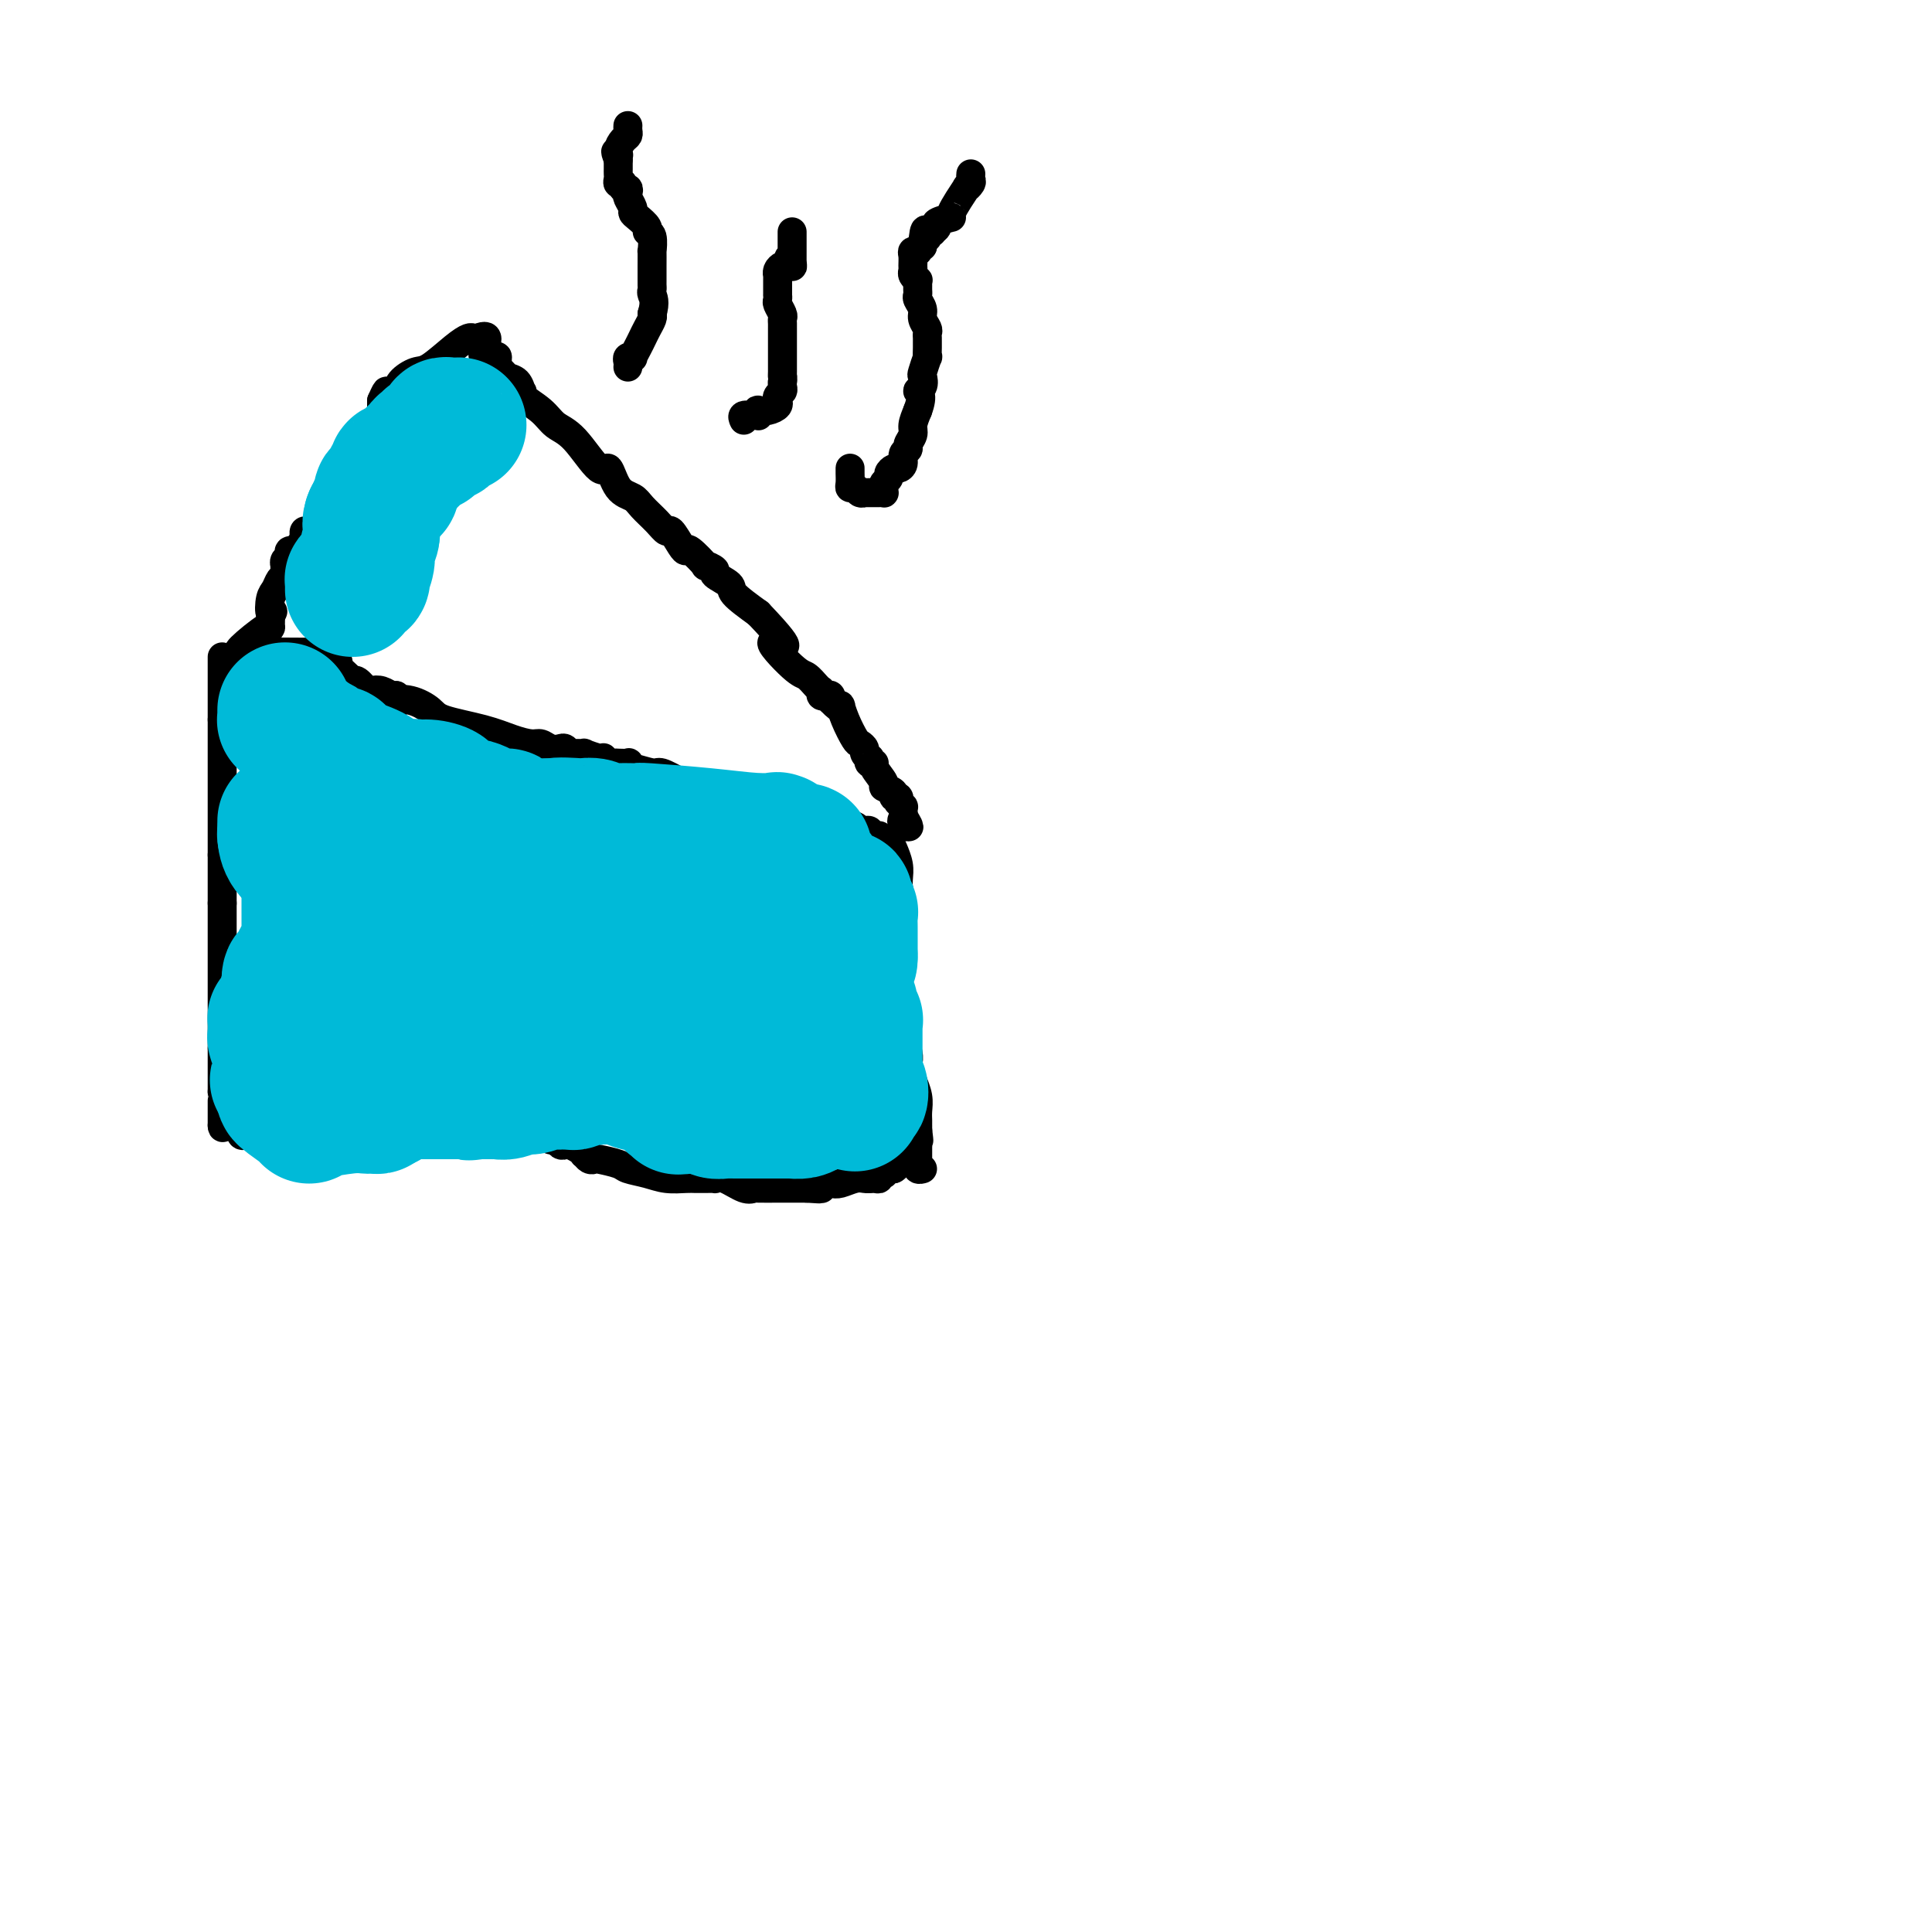 <svg viewBox='0 0 400 400' version='1.1' xmlns='http://www.w3.org/2000/svg' xmlns:xlink='http://www.w3.org/1999/xlink'><g fill='none' stroke='#000000' stroke-width='6' stroke-linecap='round' stroke-linejoin='round'><path d='M51,135c0.008,-0.000 0.015,-0.001 1,0c0.985,0.001 2.946,0.003 4,0c1.054,-0.003 1.201,-0.012 3,0c1.799,0.012 5.251,0.044 7,0c1.749,-0.044 1.796,-0.163 2,0c0.204,0.163 0.566,0.608 1,1c0.434,0.392 0.941,0.730 1,1c0.059,0.270 -0.331,0.472 0,1c0.331,0.528 1.383,1.381 2,2c0.617,0.619 0.798,1.002 1,1c0.202,-0.002 0.425,-0.389 1,0c0.575,0.389 1.502,1.555 2,2c0.498,0.445 0.566,0.171 1,0c0.434,-0.171 1.232,-0.238 2,0c0.768,0.238 1.505,0.782 2,1c0.495,0.218 0.747,0.109 1,0'/><path d='M82,144c2.353,1.644 0.235,1.255 0,1c-0.235,-0.255 1.413,-0.377 3,0c1.587,0.377 3.115,1.254 4,2c0.885,0.746 1.129,1.362 3,2c1.871,0.638 5.369,1.299 8,2c2.631,0.701 4.397,1.442 6,2c1.603,0.558 3.045,0.933 4,1c0.955,0.067 1.422,-0.174 2,0c0.578,0.174 1.267,0.765 2,1c0.733,0.235 1.511,0.116 2,0c0.489,-0.116 0.689,-0.228 1,0c0.311,0.228 0.735,0.797 1,1c0.265,0.203 0.373,0.041 1,0c0.627,-0.041 1.775,0.041 2,0c0.225,-0.041 -0.473,-0.203 0,0c0.473,0.203 2.115,0.772 3,1c0.885,0.228 1.012,0.114 1,0c-0.012,-0.114 -0.163,-0.227 0,0c0.163,0.227 0.640,0.793 1,1c0.360,0.207 0.604,0.054 1,0c0.396,-0.054 0.943,-0.010 1,0c0.057,0.010 -0.377,-0.012 0,0c0.377,0.012 1.565,0.060 2,0c0.435,-0.060 0.117,-0.228 0,0c-0.117,0.228 -0.034,0.851 0,1c0.034,0.149 0.019,-0.177 1,0c0.981,0.177 2.956,0.855 4,1c1.044,0.145 1.155,-0.244 2,0c0.845,0.244 2.422,1.122 4,2'/><path d='M141,162c10.381,3.028 6.832,1.599 7,1c0.168,-0.599 4.052,-0.367 6,0c1.948,0.367 1.961,0.869 3,1c1.039,0.131 3.104,-0.108 4,0c0.896,0.108 0.622,0.565 1,1c0.378,0.435 1.407,0.849 2,1c0.593,0.151 0.750,0.041 1,0c0.250,-0.041 0.592,-0.011 1,0c0.408,0.011 0.883,0.003 1,0c0.117,-0.003 -0.122,-0.001 0,0c0.122,0.001 0.606,0.000 1,0c0.394,-0.000 0.697,-0.000 1,0'/><path d='M169,166c4.345,0.968 1.207,1.387 1,2c-0.207,0.613 2.518,1.418 4,2c1.482,0.582 1.722,0.940 2,1c0.278,0.060 0.595,-0.180 1,0c0.405,0.180 0.897,0.779 1,1c0.103,0.221 -0.183,0.063 0,0c0.183,-0.063 0.837,-0.031 1,0c0.163,0.031 -0.163,0.061 0,0c0.163,-0.061 0.814,-0.212 1,0c0.186,0.212 -0.095,0.789 0,1c0.095,0.211 0.564,0.057 1,0c0.436,-0.057 0.839,-0.016 1,0c0.161,0.016 0.081,0.008 0,0'/><path d='M50,135c-0.536,0.035 -1.072,0.070 0,-1c1.072,-1.070 3.751,-3.246 5,-4c1.249,-0.754 1.067,-0.088 1,0c-0.067,0.088 -0.019,-0.404 0,-1c0.019,-0.596 0.010,-1.298 0,-2'/><path d='M56,127c0.941,-1.080 0.294,0.219 0,0c-0.294,-0.219 -0.237,-1.956 0,-3c0.237,-1.044 0.652,-1.394 1,-2c0.348,-0.606 0.630,-1.468 1,-2c0.370,-0.532 0.830,-0.734 1,-1c0.170,-0.266 0.050,-0.596 0,-1c-0.050,-0.404 -0.030,-0.883 0,-1c0.030,-0.117 0.068,0.127 0,0c-0.068,-0.127 -0.244,-0.626 0,-1c0.244,-0.374 0.906,-0.625 1,-1c0.094,-0.375 -0.381,-0.875 0,-1c0.381,-0.125 1.619,0.125 2,0c0.381,-0.125 -0.095,-0.626 0,-1c0.095,-0.374 0.760,-0.622 1,-1c0.240,-0.378 0.054,-0.886 0,-1c-0.054,-0.114 0.023,0.165 0,0c-0.023,-0.165 -0.146,-0.776 0,-1c0.146,-0.224 0.560,-0.063 1,0c0.440,0.063 0.905,0.028 1,0c0.095,-0.028 -0.181,-0.050 0,0c0.181,0.050 0.819,0.172 1,0c0.181,-0.172 -0.096,-0.637 0,-1c0.096,-0.363 0.565,-0.623 1,-1c0.435,-0.377 0.838,-0.872 1,-1c0.162,-0.128 0.085,0.110 0,0c-0.085,-0.110 -0.177,-0.568 0,-1c0.177,-0.432 0.622,-0.838 1,-1c0.378,-0.162 0.689,-0.081 1,0'/><path d='M70,105c1.708,-1.429 0.978,-0.502 1,-1c0.022,-0.498 0.794,-2.419 1,-3c0.206,-0.581 -0.155,0.180 0,0c0.155,-0.180 0.826,-1.301 1,-2c0.174,-0.699 -0.150,-0.974 0,-1c0.150,-0.026 0.775,0.199 1,0c0.225,-0.199 0.050,-0.823 0,-1c-0.050,-0.177 0.025,0.092 0,0c-0.025,-0.092 -0.151,-0.546 0,-1c0.151,-0.454 0.580,-0.909 1,-1c0.420,-0.091 0.830,0.182 1,0c0.170,-0.182 0.098,-0.818 0,-1c-0.098,-0.182 -0.224,0.092 0,0c0.224,-0.092 0.796,-0.549 1,-1c0.204,-0.451 0.040,-0.894 0,-1c-0.040,-0.106 0.046,0.126 0,0c-0.046,-0.126 -0.222,-0.608 0,-1c0.222,-0.392 0.844,-0.693 1,-1c0.156,-0.307 -0.154,-0.621 0,-1c0.154,-0.379 0.773,-0.823 1,-1c0.227,-0.177 0.061,-0.089 0,0c-0.061,0.089 -0.016,0.177 0,0c0.016,-0.177 0.004,-0.621 0,-1c-0.004,-0.379 -0.001,-0.694 0,-1c0.001,-0.306 0.000,-0.604 0,-1c-0.000,-0.396 -0.000,-0.890 0,-1c0.000,-0.110 0.000,0.163 0,0c-0.000,-0.163 -0.000,-0.761 0,-1c0.000,-0.239 0.000,-0.120 0,0'/><path d='M79,83c1.559,-3.569 0.957,-1.491 1,-1c0.043,0.491 0.731,-0.606 1,-1c0.269,-0.394 0.120,-0.085 0,0c-0.120,0.085 -0.211,-0.054 0,0c0.211,0.054 0.724,0.303 1,0c0.276,-0.303 0.315,-1.157 1,-2c0.685,-0.843 2.015,-1.676 3,-2c0.985,-0.324 1.626,-0.139 3,-1c1.374,-0.861 3.482,-2.767 5,-4c1.518,-1.233 2.447,-1.794 3,-2c0.553,-0.206 0.729,-0.059 1,0c0.271,0.059 0.635,0.029 1,0'/><path d='M99,70c3.216,-1.400 1.257,1.600 1,3c-0.257,1.400 1.187,1.202 2,1c0.813,-0.202 0.995,-0.406 1,0c0.005,0.406 -0.167,1.423 0,2c0.167,0.577 0.673,0.715 1,1c0.327,0.285 0.477,0.719 1,1c0.523,0.281 1.421,0.410 2,1c0.579,0.590 0.839,1.643 1,2c0.161,0.357 0.222,0.020 0,0c-0.222,-0.020 -0.725,0.277 0,1c0.725,0.723 2.680,1.871 4,3c1.320,1.129 2.005,2.239 3,3c0.995,0.761 2.301,1.173 4,3c1.699,1.827 3.791,5.069 5,6c1.209,0.931 1.535,-0.449 2,0c0.465,0.449 1.070,2.727 2,4c0.930,1.273 2.185,1.540 3,2c0.815,0.460 1.192,1.114 2,2c0.808,0.886 2.048,2.004 3,3c0.952,0.996 1.615,1.872 2,2c0.385,0.128 0.493,-0.490 1,0c0.507,0.490 1.412,2.088 2,3c0.588,0.912 0.860,1.137 1,1c0.140,-0.137 0.150,-0.637 1,0c0.850,0.637 2.540,2.412 3,3c0.460,0.588 -0.311,-0.010 0,0c0.311,0.010 1.705,0.627 2,1c0.295,0.373 -0.509,0.502 0,1c0.509,0.498 2.329,1.365 3,2c0.671,0.635 0.192,1.039 1,2c0.808,0.961 2.904,2.481 5,4'/><path d='M157,127c9.451,9.898 4.077,6.144 3,6c-1.077,-0.144 2.142,3.321 4,5c1.858,1.679 2.354,1.573 3,2c0.646,0.427 1.440,1.386 2,2c0.560,0.614 0.885,0.883 1,1c0.115,0.117 0.021,0.083 0,0c-0.021,-0.083 0.033,-0.215 0,0c-0.033,0.215 -0.152,0.776 0,1c0.152,0.224 0.577,0.112 1,0c0.423,-0.112 0.845,-0.222 1,0c0.155,0.222 0.044,0.778 0,1c-0.044,0.222 -0.022,0.111 0,0'/><path d='M172,145c2.742,2.891 2.098,1.117 2,1c-0.098,-0.117 0.351,1.421 1,3c0.649,1.579 1.498,3.198 2,4c0.502,0.802 0.657,0.788 1,1c0.343,0.212 0.875,0.649 1,1c0.125,0.351 -0.158,0.616 0,1c0.158,0.384 0.758,0.889 1,1c0.242,0.111 0.125,-0.170 0,0c-0.125,0.170 -0.260,0.791 0,1c0.260,0.209 0.915,0.006 1,0c0.085,-0.006 -0.399,0.184 0,1c0.399,0.816 1.680,2.256 2,3c0.320,0.744 -0.320,0.792 0,1c0.320,0.208 1.601,0.577 2,1c0.399,0.423 -0.086,0.902 0,1c0.086,0.098 0.741,-0.185 1,0c0.259,0.185 0.122,0.837 0,1c-0.122,0.163 -0.229,-0.164 0,0c0.229,0.164 0.793,0.817 1,1c0.207,0.183 0.056,-0.105 0,0c-0.056,0.105 -0.016,0.601 0,1c0.016,0.399 0.008,0.699 0,1'/><path d='M187,169c2.321,3.881 0.625,1.583 0,1c-0.625,-0.583 -0.179,0.548 0,1c0.179,0.452 0.089,0.226 0,0'/><path d='M46,136c0.000,0.366 0.000,0.731 0,1c0.000,0.269 0.000,0.441 0,1c0.000,0.559 0.000,1.505 0,2c0.000,0.495 0.000,0.539 0,1c0.000,0.461 0.000,1.340 0,2c0.000,0.660 -0.000,1.101 0,2c0.000,0.899 0.000,2.257 0,3c0.000,0.743 0.000,0.872 0,1'/><path d='M46,149c0.000,2.417 0.000,1.961 0,2c0.000,0.039 0.000,0.573 0,1c0.000,0.427 0.000,0.746 0,1c0.000,0.254 0.000,0.442 0,1c0.000,0.558 -0.000,1.487 0,2c0.000,0.513 0.000,0.609 0,2c0.000,1.391 0.000,4.075 0,5c0.000,0.925 0.000,0.089 0,0c0.000,-0.089 0.000,0.569 0,1c0.000,0.431 0.000,0.637 0,1c0.000,0.363 0.000,0.884 0,1c0.000,0.116 0.000,-0.173 0,0c0.000,0.173 -0.000,0.806 0,1c0.000,0.194 0.000,-0.052 0,0c0.000,0.052 -0.000,0.402 0,1c0.000,0.598 0.000,1.445 0,2c0.000,0.555 -0.000,0.819 0,2c0.000,1.181 0.000,3.280 0,4c0.000,0.720 -0.000,0.063 0,0c0.000,-0.063 0.000,0.469 0,1'/><path d='M46,177c0.000,4.430 0.000,1.505 0,1c0.000,-0.505 0.000,1.410 0,2c0.000,0.590 0.000,-0.145 0,0c0.000,0.145 0.000,1.169 0,2c0.000,0.831 -0.000,1.470 0,2c0.000,0.530 0.000,0.950 0,1c0.000,0.050 0.000,-0.272 0,0c0.000,0.272 0.000,1.136 0,2'/><path d='M46,187c0.000,1.894 0.000,1.629 0,2c0.000,0.371 0.000,1.379 0,2c0.000,0.621 0.000,0.854 0,2c0.000,1.146 0.000,3.204 0,4c0.000,0.796 -0.000,0.329 0,1c0.000,0.671 0.000,2.479 0,4c0.000,1.521 0.000,2.755 0,3c0.000,0.245 0.000,-0.498 0,0c0.000,0.498 0.000,2.238 0,3c0.000,0.762 0.000,0.547 0,1c0.000,0.453 0.000,1.573 0,2c0.000,0.427 0.000,0.161 0,0c0.000,-0.161 -0.000,-0.216 0,0c0.000,0.216 0.000,0.702 0,1c0.000,0.298 -0.000,0.409 0,1c0.000,0.591 0.000,1.664 0,2c0.000,0.336 -0.000,-0.063 0,0c0.000,0.063 0.000,0.590 0,1c0.000,0.410 0.000,0.705 0,1'/><path d='M46,217c0.000,4.879 0.000,2.077 0,1c0.000,-1.077 0.000,-0.428 0,0c0.000,0.428 0.000,0.636 0,1c0.000,0.364 0.000,0.884 0,1c0.000,0.116 -0.000,-0.172 0,0c0.000,0.172 0.000,0.803 0,1c0.000,0.197 0.000,-0.039 0,0c0.000,0.039 0.000,0.353 0,1c0.000,0.647 0.000,1.626 0,2c0.000,0.374 0.000,0.141 0,0c0.000,-0.141 0.000,-0.192 0,0c0.000,0.192 0.000,0.626 0,1c0.000,0.374 0.000,0.687 0,1'/><path d='M46,226c0.000,1.858 0.000,2.005 0,2c0.000,-0.005 0.000,-0.160 0,0c0.000,0.160 0.000,0.635 0,1c0.000,0.365 0.000,0.619 0,1c0.000,0.381 -0.000,0.889 0,1c0.000,0.111 0.000,-0.177 0,0c0.000,0.177 0.000,0.817 0,1c0.000,0.183 0.000,-0.091 0,0c0.000,0.091 0.000,0.545 0,1'/><path d='M46,233c0.045,1.018 0.159,0.062 1,0c0.841,-0.062 2.410,0.768 3,1c0.590,0.232 0.199,-0.135 0,0c-0.199,0.135 -0.208,0.772 0,1c0.208,0.228 0.633,0.046 1,0c0.367,-0.046 0.677,0.044 1,0c0.323,-0.044 0.660,-0.222 1,0c0.340,0.222 0.682,0.844 1,1c0.318,0.156 0.610,-0.154 1,0c0.390,0.154 0.878,0.773 1,1c0.122,0.227 -0.122,0.061 0,0c0.122,-0.061 0.609,-0.016 1,0c0.391,0.016 0.686,0.004 1,0c0.314,-0.004 0.648,-0.001 1,0c0.352,0.001 0.723,0.000 1,0c0.277,-0.000 0.459,-0.000 1,0c0.541,0.000 1.440,0.000 2,0c0.560,-0.000 0.780,-0.000 1,0'/><path d='M64,237c2.978,0.619 1.422,0.166 1,0c-0.422,-0.166 0.291,-0.044 1,0c0.709,0.044 1.416,0.012 2,0c0.584,-0.012 1.045,-0.003 1,0c-0.045,0.003 -0.595,0.002 0,0c0.595,-0.002 2.337,-0.003 3,0c0.663,0.003 0.247,0.011 1,0c0.753,-0.011 2.674,-0.041 4,0c1.326,0.041 2.057,0.155 4,0c1.943,-0.155 5.099,-0.577 8,-1c2.901,-0.423 5.547,-0.845 9,-1c3.453,-0.155 7.713,-0.043 10,0c2.287,0.043 2.602,0.015 3,0c0.398,-0.015 0.880,-0.019 1,0c0.120,0.019 -0.123,0.061 0,0c0.123,-0.061 0.610,-0.226 1,0c0.390,0.226 0.681,0.845 1,1c0.319,0.155 0.666,-0.152 1,0c0.334,0.152 0.657,0.762 1,1c0.343,0.238 0.708,0.102 1,0c0.292,-0.102 0.512,-0.172 1,0c0.488,0.172 1.244,0.586 2,1'/><path d='M120,238c1.631,0.707 1.208,0.973 1,1c-0.208,0.027 -0.199,-0.186 0,0c0.199,0.186 0.590,0.771 1,1c0.410,0.229 0.840,0.103 1,0c0.160,-0.103 0.051,-0.181 1,0c0.949,0.181 2.958,0.623 4,1c1.042,0.377 1.119,0.689 2,1c0.881,0.311 2.567,0.619 4,1c1.433,0.381 2.612,0.834 4,1c1.388,0.166 2.984,0.045 4,0c1.016,-0.045 1.453,-0.014 2,0c0.547,0.014 1.203,0.011 2,0c0.797,-0.011 1.734,-0.031 2,0c0.266,0.031 -0.139,0.113 0,0c0.139,-0.113 0.822,-0.423 2,0c1.178,0.423 2.850,1.577 4,2c1.150,0.423 1.779,0.113 2,0c0.221,-0.113 0.034,-0.030 1,0c0.966,0.030 3.086,0.008 4,0c0.914,-0.008 0.622,-0.002 1,0c0.378,0.002 1.424,0.001 2,0c0.576,-0.001 0.680,-0.000 1,0c0.320,0.000 0.855,0.000 1,0c0.145,-0.000 -0.102,-0.000 0,0c0.102,0.000 0.551,0.000 1,0'/><path d='M167,246c4.668,0.308 1.838,0.079 1,0c-0.838,-0.079 0.318,-0.007 1,0c0.682,0.007 0.892,-0.050 1,0c0.108,0.050 0.115,0.206 0,0c-0.115,-0.206 -0.354,-0.773 0,-1c0.354,-0.227 1.299,-0.113 2,0c0.701,0.113 1.157,0.226 2,0c0.843,-0.226 2.073,-0.792 3,-1c0.927,-0.208 1.551,-0.060 2,0c0.449,0.060 0.725,0.030 1,0'/><path d='M180,244c1.968,-0.305 0.388,-0.068 0,0c-0.388,0.068 0.417,-0.033 1,0c0.583,0.033 0.944,0.201 1,0c0.056,-0.201 -0.192,-0.772 0,-1c0.192,-0.228 0.825,-0.113 1,0c0.175,0.113 -0.107,0.223 0,0c0.107,-0.223 0.602,-0.778 1,-1c0.398,-0.222 0.699,-0.111 1,0'/><path d='M185,242c0.774,-0.357 0.208,-0.250 0,-1c-0.208,-0.750 -0.060,-2.357 0,-3c0.060,-0.643 0.030,-0.321 0,0'/><path d='M185,176c-0.113,-0.266 -0.226,-0.531 0,0c0.226,0.531 0.793,1.859 1,3c0.207,1.141 0.056,2.094 0,3c-0.056,0.906 -0.015,1.764 0,3c0.015,1.236 0.004,2.850 0,4c-0.004,1.150 -0.001,1.834 0,3c0.001,1.166 0.000,2.813 0,4c-0.000,1.187 0.000,1.915 0,3c-0.000,1.085 -0.001,2.528 0,3c0.001,0.472 0.004,-0.025 0,0c-0.004,0.025 -0.015,0.574 0,1c0.015,0.426 0.057,0.730 0,1c-0.057,0.270 -0.211,0.505 0,1c0.211,0.495 0.788,1.249 1,2c0.212,0.751 0.061,1.500 0,2c-0.061,0.500 -0.030,0.750 0,1'/><path d='M187,210c0.326,5.360 0.140,1.761 0,1c-0.140,-0.761 -0.234,1.317 0,3c0.234,1.683 0.795,2.972 1,4c0.205,1.028 0.054,1.794 0,2c-0.054,0.206 -0.011,-0.148 0,0c0.011,0.148 -0.011,0.797 0,1c0.011,0.203 0.054,-0.039 0,0c-0.054,0.039 -0.207,0.359 0,1c0.207,0.641 0.773,1.603 1,2c0.227,0.397 0.113,0.228 0,0c-0.113,-0.228 -0.227,-0.516 0,0c0.227,0.516 0.793,1.836 1,3c0.207,1.164 0.056,2.172 0,3c-0.056,0.828 -0.015,1.476 0,2c0.015,0.524 0.004,0.924 0,1c-0.004,0.076 -0.001,-0.172 0,0c0.001,0.172 0.000,0.763 0,1c-0.000,0.237 -0.000,0.118 0,0'/><path d='M190,234c0.464,3.817 0.124,1.360 0,1c-0.124,-0.360 -0.033,1.377 0,2c0.033,0.623 0.008,0.132 0,0c-0.008,-0.132 0.002,0.094 0,1c-0.002,0.906 -0.014,2.491 0,3c0.014,0.509 0.055,-0.060 0,0c-0.055,0.060 -0.207,0.747 0,1c0.207,0.253 0.773,0.072 1,0c0.227,-0.072 0.113,-0.036 0,0'/><path d='M130,76c0.032,-0.313 0.064,-0.626 0,-1c-0.064,-0.374 -0.224,-0.810 0,-1c0.224,-0.190 0.833,-0.134 1,0c0.167,0.134 -0.109,0.344 0,0c0.109,-0.344 0.604,-1.244 1,-2c0.396,-0.756 0.694,-1.368 1,-2c0.306,-0.632 0.621,-1.286 1,-2c0.379,-0.714 0.823,-1.490 1,-2c0.177,-0.510 0.089,-0.755 0,-1'/><path d='M135,65c0.774,-2.560 0.207,-3.461 0,-4c-0.207,-0.539 -0.056,-0.718 0,-1c0.056,-0.282 0.015,-0.668 0,-1c-0.015,-0.332 -0.004,-0.609 0,-1c0.004,-0.391 0.001,-0.897 0,-1c-0.001,-0.103 0.001,0.197 0,0c-0.001,-0.197 -0.004,-0.889 0,-2c0.004,-1.111 0.017,-2.639 0,-3c-0.017,-0.361 -0.064,0.447 0,0c0.064,-0.447 0.237,-2.147 0,-3c-0.237,-0.853 -0.886,-0.857 -1,-1c-0.114,-0.143 0.305,-0.423 0,-1c-0.305,-0.577 -1.336,-1.450 -2,-2c-0.664,-0.550 -0.961,-0.778 -1,-1c-0.039,-0.222 0.182,-0.437 0,-1c-0.182,-0.563 -0.766,-1.475 -1,-2c-0.234,-0.525 -0.119,-0.662 0,-1c0.119,-0.338 0.242,-0.878 0,-1c-0.242,-0.122 -0.849,0.175 -1,0c-0.151,-0.175 0.156,-0.821 0,-1c-0.156,-0.179 -0.774,0.109 -1,0c-0.226,-0.109 -0.061,-0.616 0,-1c0.061,-0.384 0.016,-0.644 0,-1c-0.016,-0.356 -0.004,-0.807 0,-1c0.004,-0.193 0.001,-0.129 0,0c-0.001,0.129 -0.000,0.323 0,0c0.000,-0.323 0.000,-1.161 0,-2'/><path d='M128,33c-1.071,-2.670 -0.248,-1.345 0,-1c0.248,0.345 -0.077,-0.289 0,-1c0.077,-0.711 0.557,-1.497 1,-2c0.443,-0.503 0.851,-0.722 1,-1c0.149,-0.278 0.040,-0.613 0,-1c-0.040,-0.387 -0.011,-0.825 0,-1c0.011,-0.175 0.006,-0.088 0,0'/><path d='M154,87c-0.196,-0.425 -0.392,-0.850 0,-1c0.392,-0.150 1.371,-0.026 2,0c0.629,0.026 0.906,-0.045 1,0c0.094,0.045 0.005,0.205 0,0c-0.005,-0.205 0.076,-0.777 0,-1c-0.076,-0.223 -0.308,-0.099 0,0c0.308,0.099 1.154,0.171 2,0c0.846,-0.171 1.690,-0.585 2,-1c0.310,-0.415 0.087,-0.832 0,-1c-0.087,-0.168 -0.037,-0.086 0,0c0.037,0.086 0.062,0.178 0,0c-0.062,-0.178 -0.213,-0.625 0,-1c0.213,-0.375 0.788,-0.678 1,-1c0.212,-0.322 0.061,-0.663 0,-1c-0.061,-0.337 -0.030,-0.668 0,-1'/><path d='M162,79c0.155,-0.964 0.041,-0.874 0,-1c-0.041,-0.126 -0.011,-0.467 0,-1c0.011,-0.533 0.003,-1.256 0,-2c-0.003,-0.744 -0.001,-1.508 0,-2c0.001,-0.492 0.000,-0.710 0,-1c-0.000,-0.290 -0.000,-0.651 0,-1c0.000,-0.349 0.000,-0.685 0,-1c-0.000,-0.315 -0.000,-0.610 0,-1c0.000,-0.390 0.001,-0.877 0,-1c-0.001,-0.123 -0.004,0.118 0,0c0.004,-0.118 0.015,-0.595 0,-1c-0.015,-0.405 -0.057,-0.740 0,-1c0.057,-0.260 0.211,-0.446 0,-1c-0.211,-0.554 -0.789,-1.476 -1,-2c-0.211,-0.524 -0.057,-0.651 0,-1c0.057,-0.349 0.015,-0.921 0,-1c-0.015,-0.079 -0.004,0.333 0,0c0.004,-0.333 0.000,-1.413 0,-2c-0.000,-0.587 0.003,-0.683 0,-1c-0.003,-0.317 -0.012,-0.856 0,-1c0.012,-0.144 0.044,0.106 0,0c-0.044,-0.106 -0.166,-0.567 0,-1c0.166,-0.433 0.619,-0.838 1,-1c0.381,-0.162 0.691,-0.081 1,0'/><path d='M163,55c0.381,-3.644 0.834,-0.755 1,0c0.166,0.755 0.044,-0.624 0,-1c-0.044,-0.376 -0.012,0.250 0,0c0.012,-0.250 0.003,-1.377 0,-2c-0.003,-0.623 -0.001,-0.741 0,-1c0.001,-0.259 0.000,-0.657 0,-1c-0.000,-0.343 -0.000,-0.631 0,-1c0.000,-0.369 0.000,-0.820 0,-1c-0.000,-0.180 -0.000,-0.090 0,0'/><path d='M176,97c0.002,-0.061 0.004,-0.123 0,0c-0.004,0.123 -0.012,0.429 0,1c0.012,0.571 0.046,1.407 0,2c-0.046,0.593 -0.171,0.944 0,1c0.171,0.056 0.637,-0.181 1,0c0.363,0.181 0.622,0.781 1,1c0.378,0.219 0.875,0.059 1,0c0.125,-0.059 -0.120,-0.016 0,0c0.120,0.016 0.607,0.005 1,0c0.393,-0.005 0.694,-0.004 1,0c0.306,0.004 0.617,0.012 1,0c0.383,-0.012 0.839,-0.045 1,0c0.161,0.045 0.028,0.167 0,0c-0.028,-0.167 0.048,-0.623 0,-1c-0.048,-0.377 -0.220,-0.675 0,-1c0.220,-0.325 0.834,-0.678 1,-1c0.166,-0.322 -0.114,-0.615 0,-1c0.114,-0.385 0.623,-0.863 1,-1c0.377,-0.137 0.622,0.066 1,0c0.378,-0.066 0.890,-0.402 1,-1c0.110,-0.598 -0.181,-1.458 0,-2c0.181,-0.542 0.836,-0.767 1,-1c0.164,-0.233 -0.162,-0.475 0,-1c0.162,-0.525 0.813,-1.334 1,-2c0.187,-0.666 -0.089,-1.190 0,-2c0.089,-0.810 0.545,-1.905 1,-3'/><path d='M190,85c1.333,-3.507 0.165,-3.775 0,-4c-0.165,-0.225 0.674,-0.409 1,-1c0.326,-0.591 0.140,-1.591 0,-2c-0.140,-0.409 -0.234,-0.228 0,-1c0.234,-0.772 0.795,-2.497 1,-3c0.205,-0.503 0.055,0.216 0,0c-0.055,-0.216 -0.014,-1.366 0,-2c0.014,-0.634 -0.000,-0.750 0,-1c0.000,-0.250 0.015,-0.633 0,-1c-0.015,-0.367 -0.060,-0.718 0,-1c0.060,-0.282 0.226,-0.495 0,-1c-0.226,-0.505 -0.845,-1.301 -1,-2c-0.155,-0.699 0.155,-1.300 0,-2c-0.155,-0.700 -0.774,-1.498 -1,-2c-0.226,-0.502 -0.060,-0.708 0,-1c0.060,-0.292 0.012,-0.670 0,-1c-0.012,-0.330 0.011,-0.614 0,-1c-0.011,-0.386 -0.056,-0.876 0,-1c0.056,-0.124 0.211,0.118 0,0c-0.211,-0.118 -0.790,-0.596 -1,-1c-0.210,-0.404 -0.052,-0.735 0,-1c0.052,-0.265 -0.001,-0.462 0,-1c0.001,-0.538 0.055,-1.415 0,-2c-0.055,-0.585 -0.221,-0.879 0,-1c0.221,-0.121 0.829,-0.071 1,0c0.171,0.071 -0.094,0.163 0,0c0.094,-0.163 0.547,-0.582 1,-1'/><path d='M191,51c0.399,-5.653 0.896,-2.786 1,-2c0.104,0.786 -0.186,-0.510 0,-1c0.186,-0.490 0.847,-0.174 1,0c0.153,0.174 -0.200,0.206 0,0c0.200,-0.206 0.955,-0.649 1,-1c0.045,-0.351 -0.620,-0.611 0,-1c0.620,-0.389 2.524,-0.906 3,-1c0.476,-0.094 -0.475,0.235 0,-1c0.475,-1.235 2.376,-4.033 3,-5c0.624,-0.967 -0.029,-0.102 0,0c0.029,0.102 0.740,-0.560 1,-1c0.260,-0.440 0.070,-0.657 0,-1c-0.070,-0.343 -0.020,-0.812 0,-1c0.020,-0.188 0.010,-0.094 0,0'/></g>
<g fill='none' stroke='#007C9C' stroke-width='28' stroke-linecap='round' stroke-linejoin='round'><path d='M63,153c0.000,0.000 0.100,0.100 0.1,0.1'/></g>
<g fill='none' stroke='#00BAD8' stroke-width='28' stroke-linecap='round' stroke-linejoin='round'><path d='M59,147c-0.000,0.310 -0.001,0.619 0,1c0.001,0.381 0.003,0.832 0,1c-0.003,0.168 -0.012,0.051 0,0c0.012,-0.051 0.044,-0.038 0,0c-0.044,0.038 -0.166,0.100 0,0c0.166,-0.100 0.619,-0.363 1,0c0.381,0.363 0.691,1.351 1,2c0.309,0.649 0.618,0.958 1,1c0.382,0.042 0.837,-0.182 1,0c0.163,0.182 0.033,0.770 0,1c-0.033,0.230 0.029,0.100 0,0c-0.029,-0.100 -0.151,-0.172 0,0c0.151,0.172 0.576,0.586 1,1'/><path d='M64,154c1.117,0.961 1.408,-0.136 2,0c0.592,0.136 1.483,1.504 2,2c0.517,0.496 0.660,0.121 1,0c0.340,-0.121 0.878,0.012 1,0c0.122,-0.012 -0.173,-0.168 0,0c0.173,0.168 0.815,0.662 1,1c0.185,0.338 -0.086,0.521 1,1c1.086,0.479 3.530,1.253 5,2c1.470,0.747 1.967,1.468 2,2c0.033,0.532 -0.398,0.875 0,1c0.398,0.125 1.626,0.034 2,0c0.374,-0.034 -0.107,-0.009 0,0c0.107,0.009 0.802,0.002 1,0c0.198,-0.002 -0.102,-0.001 0,0c0.102,0.001 0.604,0.000 1,0c0.396,-0.000 0.684,-0.000 1,0c0.316,0.000 0.658,0.000 1,0'/><path d='M85,163c3.510,1.389 1.786,0.361 1,0c-0.786,-0.361 -0.634,-0.056 0,0c0.634,0.056 1.751,-0.138 3,0c1.249,0.138 2.629,0.609 3,1c0.371,0.391 -0.268,0.701 0,1c0.268,0.299 1.444,0.588 2,1c0.556,0.412 0.492,0.948 1,1c0.508,0.052 1.589,-0.379 3,0c1.411,0.379 3.150,1.568 4,2c0.850,0.432 0.809,0.105 1,0c0.191,-0.105 0.614,0.010 1,0c0.386,-0.010 0.733,-0.146 1,0c0.267,0.146 0.452,0.575 1,1c0.548,0.425 1.457,0.846 2,1c0.543,0.154 0.718,0.041 1,0c0.282,-0.041 0.669,-0.011 1,0c0.331,0.011 0.604,0.003 1,0c0.396,-0.003 0.914,-0.001 1,0c0.086,0.001 -0.261,0.000 0,0c0.261,-0.000 1.131,-0.000 2,0'/><path d='M114,171c4.419,1.239 0.965,0.336 1,0c0.035,-0.336 3.557,-0.104 5,0c1.443,0.104 0.805,0.081 1,0c0.195,-0.081 1.223,-0.219 2,0c0.777,0.219 1.302,0.793 2,1c0.698,0.207 1.567,0.045 3,0c1.433,-0.045 3.428,0.026 4,0c0.572,-0.026 -0.281,-0.150 2,0c2.281,0.150 7.696,0.575 12,1c4.304,0.425 7.496,0.852 10,1c2.504,0.148 4.321,0.019 5,0c0.679,-0.019 0.221,0.072 0,0c-0.221,-0.072 -0.206,-0.306 0,0c0.206,0.306 0.603,1.153 1,2'/><path d='M162,176c7.894,0.650 3.628,-0.227 2,0c-1.628,0.227 -0.619,1.556 0,2c0.619,0.444 0.849,0.003 1,0c0.151,-0.003 0.225,0.433 1,1c0.775,0.567 2.253,1.266 3,2c0.747,0.734 0.764,1.503 1,2c0.236,0.497 0.690,0.721 1,1c0.310,0.279 0.475,0.614 1,1c0.525,0.386 1.409,0.824 2,1c0.591,0.176 0.889,0.089 1,0c0.111,-0.089 0.033,-0.181 0,0c-0.033,0.181 -0.023,0.634 0,1c0.023,0.366 0.059,0.645 0,1c-0.059,0.355 -0.212,0.787 0,1c0.212,0.213 0.789,0.207 1,0c0.211,-0.207 0.057,-0.617 0,0c-0.057,0.617 -0.015,2.259 0,3c0.015,0.741 0.004,0.580 0,1c-0.004,0.420 -0.001,1.422 0,2c0.001,0.578 0.000,0.733 0,1c-0.000,0.267 -0.000,0.648 0,1c0.000,0.352 0.000,0.676 0,1'/><path d='M176,198c0.083,1.979 -0.710,0.925 -1,1c-0.290,0.075 -0.078,1.277 0,2c0.078,0.723 0.021,0.967 0,1c-0.021,0.033 -0.006,-0.146 0,0c0.006,0.146 0.001,0.618 0,1c-0.001,0.382 -0.000,0.676 0,1c0.000,0.324 -0.001,0.679 0,1c0.001,0.321 0.004,0.607 0,1c-0.004,0.393 -0.016,0.892 0,1c0.016,0.108 0.061,-0.174 0,0c-0.061,0.174 -0.226,0.803 0,1c0.226,0.197 0.845,-0.039 1,0c0.155,0.039 -0.155,0.353 0,1c0.155,0.647 0.774,1.628 1,2c0.226,0.372 0.061,0.134 0,0c-0.061,-0.134 -0.016,-0.164 0,0c0.016,0.164 0.004,0.521 0,1c-0.004,0.479 -0.001,1.079 0,2c0.001,0.921 0.000,2.162 0,3c-0.000,0.838 -0.000,1.272 0,2c0.000,0.728 0.000,1.750 0,2c-0.000,0.250 -0.000,-0.274 0,0c0.000,0.274 0.000,1.344 0,2c-0.000,0.656 -0.000,0.897 0,1c0.000,0.103 0.000,0.069 0,0c-0.000,-0.069 -0.000,-0.172 0,0c0.000,0.172 0.000,0.621 0,1c-0.000,0.379 -0.000,0.690 0,1'/><path d='M177,226c0.099,4.526 -0.155,1.840 0,1c0.155,-0.840 0.718,0.166 1,0c0.282,-0.166 0.282,-1.505 0,-2c-0.282,-0.495 -0.846,-0.148 -1,0c-0.154,0.148 0.101,0.096 0,0c-0.101,-0.096 -0.557,-0.237 -1,0c-0.443,0.237 -0.874,0.852 -1,1c-0.126,0.148 0.054,-0.171 0,0c-0.054,0.171 -0.340,0.830 -1,1c-0.660,0.170 -1.692,-0.150 -2,0c-0.308,0.150 0.109,0.771 0,1c-0.109,0.229 -0.746,0.065 -1,0c-0.254,-0.065 -0.127,-0.033 0,0'/><path d='M171,228c-1.181,0.321 -1.133,0.125 -1,0c0.133,-0.125 0.352,-0.177 0,0c-0.352,0.177 -1.273,0.583 -2,1c-0.727,0.417 -1.259,0.844 -2,1c-0.741,0.156 -1.690,0.042 -2,0c-0.310,-0.042 0.019,-0.011 0,0c-0.019,0.011 -0.386,0.003 -1,0c-0.614,-0.003 -1.475,-0.001 -2,0c-0.525,0.001 -0.713,0.000 -1,0c-0.287,-0.000 -0.672,-0.000 -1,0c-0.328,0.000 -0.599,0.000 -1,0c-0.401,-0.000 -0.934,0.000 -1,0c-0.066,-0.000 0.333,-0.000 0,0c-0.333,0.000 -1.399,0.000 -2,0c-0.601,-0.000 -0.737,-0.000 -1,0c-0.263,0.000 -0.651,0.001 -1,0c-0.349,-0.001 -0.657,-0.004 -1,0c-0.343,0.004 -0.721,0.015 -1,0c-0.279,-0.015 -0.461,-0.057 -1,0c-0.539,0.057 -1.436,0.211 -2,0c-0.564,-0.211 -0.796,-0.789 -1,-1c-0.204,-0.211 -0.381,-0.057 -1,0c-0.619,0.057 -1.681,0.015 -2,0c-0.319,-0.015 0.107,-0.004 0,0c-0.107,0.004 -0.745,0.001 -1,0c-0.255,-0.001 -0.128,-0.001 0,0'/><path d='M143,229c-4.575,0.215 -2.013,0.254 -1,0c1.013,-0.254 0.478,-0.799 0,-1c-0.478,-0.201 -0.897,-0.057 -1,0c-0.103,0.057 0.110,0.027 0,0c-0.110,-0.027 -0.545,-0.049 -1,0c-0.455,0.049 -0.932,0.171 -1,0c-0.068,-0.171 0.273,-0.633 0,-1c-0.273,-0.367 -1.160,-0.637 -2,-1c-0.840,-0.363 -1.632,-0.818 -2,-1c-0.368,-0.182 -0.312,-0.091 0,0c0.312,0.091 0.880,0.182 0,0c-0.880,-0.182 -3.206,-0.637 -4,-1c-0.794,-0.363 -0.054,-0.633 0,-1c0.054,-0.367 -0.577,-0.830 -1,-1c-0.423,-0.170 -0.639,-0.045 -1,0c-0.361,0.045 -0.866,0.012 -1,0c-0.134,-0.012 0.104,-0.003 0,0c-0.104,0.003 -0.549,0.000 -1,0c-0.451,-0.000 -0.908,0.003 -1,0c-0.092,-0.003 0.182,-0.011 0,0c-0.182,0.011 -0.818,0.041 -1,0c-0.182,-0.041 0.091,-0.155 0,0c-0.091,0.155 -0.545,0.577 -1,1'/><path d='M124,223c-3.074,-0.912 -1.258,-0.192 -1,0c0.258,0.192 -1.040,-0.145 -2,0c-0.960,0.145 -1.581,0.771 -2,1c-0.419,0.229 -0.637,0.062 -1,0c-0.363,-0.062 -0.873,-0.018 -1,0c-0.127,0.018 0.128,0.009 0,0c-0.128,-0.009 -0.638,-0.017 -1,0c-0.362,0.017 -0.576,0.061 -1,0c-0.424,-0.061 -1.059,-0.227 -2,0c-0.941,0.227 -2.190,0.845 -3,1c-0.810,0.155 -1.183,-0.155 -2,0c-0.817,0.155 -2.078,0.774 -3,1c-0.922,0.226 -1.504,0.061 -2,0c-0.496,-0.061 -0.906,-0.016 -1,0c-0.094,0.016 0.130,0.004 0,0c-0.130,-0.004 -0.612,-0.001 -1,0c-0.388,0.001 -0.682,0.000 -1,0c-0.318,-0.000 -0.659,-0.000 -1,0'/><path d='M99,226c-3.800,0.464 -0.799,0.124 0,0c0.799,-0.124 -0.605,-0.033 -1,0c-0.395,0.033 0.217,0.009 -1,0c-1.217,-0.009 -4.264,-0.002 -6,0c-1.736,0.002 -2.163,-0.001 -3,0c-0.837,0.001 -2.085,0.004 -3,0c-0.915,-0.004 -1.498,-0.016 -2,0c-0.502,0.016 -0.922,0.061 -1,0c-0.078,-0.061 0.186,-0.226 0,0c-0.186,0.226 -0.823,0.844 -1,1c-0.177,0.156 0.106,-0.150 0,0c-0.106,0.150 -0.602,0.757 -1,1c-0.398,0.243 -0.699,0.121 -1,0'/><path d='M79,228c-3.267,0.537 -1.433,0.880 -1,1c0.433,0.120 -0.535,0.017 -1,0c-0.465,-0.017 -0.426,0.052 -1,0c-0.574,-0.052 -1.761,-0.225 -4,0c-2.239,0.225 -5.529,0.848 -7,1c-1.471,0.152 -1.121,-0.168 -1,0c0.121,0.168 0.015,0.822 0,1c-0.015,0.178 0.062,-0.121 -1,-1c-1.062,-0.879 -3.264,-2.339 -4,-3c-0.736,-0.661 -0.006,-0.524 0,-1c0.006,-0.476 -0.713,-1.565 -1,-2c-0.287,-0.435 -0.144,-0.218 0,0'/><path d='M58,224c-1.083,-0.879 -0.290,-0.077 0,0c0.290,0.077 0.078,-0.572 0,-1c-0.078,-0.428 -0.021,-0.635 0,-1c0.021,-0.365 0.005,-0.890 0,-1c-0.005,-0.110 -0.000,0.193 0,0c0.000,-0.193 -0.004,-0.882 0,-1c0.004,-0.118 0.015,0.336 0,0c-0.015,-0.336 -0.057,-1.461 0,-2c0.057,-0.539 0.211,-0.491 0,-1c-0.211,-0.509 -0.789,-1.575 -1,-2c-0.211,-0.425 -0.056,-0.209 0,0c0.056,0.209 0.014,0.410 0,0c-0.014,-0.410 -0.001,-1.429 0,-2c0.001,-0.571 -0.010,-0.692 0,-1c0.010,-0.308 0.041,-0.803 0,-1c-0.041,-0.197 -0.155,-0.095 0,0c0.155,0.095 0.578,0.184 1,0c0.422,-0.184 0.844,-0.641 1,-1c0.156,-0.359 0.045,-0.621 0,-1c-0.045,-0.379 -0.026,-0.875 0,-1c0.026,-0.125 0.059,0.121 0,0c-0.059,-0.121 -0.208,-0.610 0,-1c0.208,-0.390 0.774,-0.683 1,-1c0.226,-0.317 0.113,-0.659 0,-1'/><path d='M60,205c0.327,-3.045 0.144,-1.158 0,-1c-0.144,0.158 -0.250,-1.414 0,-2c0.250,-0.586 0.855,-0.185 1,0c0.145,0.185 -0.172,0.155 0,0c0.172,-0.155 0.831,-0.433 1,-1c0.169,-0.567 -0.152,-1.422 0,-2c0.152,-0.578 0.777,-0.880 1,-1c0.223,-0.120 0.046,-0.059 0,0c-0.046,0.059 0.040,0.115 0,0c-0.040,-0.115 -0.207,-0.402 0,-1c0.207,-0.598 0.788,-1.509 1,-2c0.212,-0.491 0.057,-0.563 0,-1c-0.057,-0.437 -0.015,-1.241 0,-2c0.015,-0.759 0.004,-1.474 0,-2c-0.004,-0.526 -0.001,-0.862 0,-1c0.001,-0.138 0.000,-0.078 0,0c-0.000,0.078 -0.000,0.175 0,0c0.000,-0.175 0.000,-0.620 0,-1c-0.000,-0.380 -0.000,-0.693 0,-1c0.000,-0.307 0.000,-0.607 0,-1c-0.000,-0.393 -0.000,-0.879 0,-1c0.000,-0.121 0.000,0.122 0,0c-0.000,-0.122 -0.000,-0.610 0,-1c0.000,-0.390 0.000,-0.682 0,-1c-0.000,-0.318 -0.000,-0.662 0,-1c0.000,-0.338 0.000,-0.669 0,-1'/><path d='M64,181c0.393,-3.876 -0.626,-1.564 -1,-1c-0.374,0.564 -0.104,-0.618 0,-1c0.104,-0.382 0.043,0.038 0,0c-0.043,-0.038 -0.068,-0.532 0,-1c0.068,-0.468 0.229,-0.908 0,-1c-0.229,-0.092 -0.849,0.165 -1,0c-0.151,-0.165 0.166,-0.751 0,-1c-0.166,-0.249 -0.815,-0.162 -1,0c-0.185,0.162 0.094,0.397 0,0c-0.094,-0.397 -0.561,-1.427 -1,-2c-0.439,-0.573 -0.850,-0.690 -1,-1c-0.150,-0.310 -0.040,-0.814 0,-1c0.040,-0.186 0.012,-0.053 0,0c-0.012,0.053 -0.006,0.027 0,0'/><path d='M59,170c-0.000,0.454 -0.000,0.908 0,1c0.000,0.092 0.001,-0.177 0,0c-0.001,0.177 -0.003,0.801 0,1c0.003,0.199 0.010,-0.025 0,0c-0.010,0.025 -0.038,0.301 0,1c0.038,0.699 0.144,1.823 1,3c0.856,1.177 2.464,2.409 3,3c0.536,0.591 0.000,0.540 0,1c-0.000,0.460 0.535,1.429 1,2c0.465,0.571 0.861,0.744 1,1c0.139,0.256 0.022,0.595 0,1c-0.022,0.405 0.050,0.875 0,1c-0.050,0.125 -0.221,-0.094 0,0c0.221,0.094 0.833,0.502 1,1c0.167,0.498 -0.113,1.087 0,2c0.113,0.913 0.618,2.152 1,3c0.382,0.848 0.641,1.305 1,2c0.359,0.695 0.817,1.627 1,2c0.183,0.373 0.092,0.186 0,0'/><path d='M69,195c1.486,4.260 0.200,2.412 0,2c-0.200,-0.412 0.686,0.614 1,1c0.314,0.386 0.056,0.133 0,0c-0.056,-0.133 0.089,-0.145 0,0c-0.089,0.145 -0.412,0.447 0,1c0.412,0.553 1.561,1.358 2,3c0.439,1.642 0.170,4.121 0,5c-0.170,0.879 -0.242,0.159 0,0c0.242,-0.159 0.797,0.244 1,1c0.203,0.756 0.055,1.866 0,3c-0.055,1.134 -0.015,2.294 0,3c0.015,0.706 0.007,0.960 0,1c-0.007,0.040 -0.013,-0.133 0,0c0.013,0.133 0.045,0.574 0,1c-0.045,0.426 -0.166,0.839 0,1c0.166,0.161 0.618,0.071 1,0c0.382,-0.071 0.694,-0.124 1,0c0.306,0.124 0.608,0.425 1,0c0.392,-0.425 0.875,-1.576 1,-2c0.125,-0.424 -0.107,-0.121 0,0c0.107,0.121 0.554,0.061 1,0'/><path d='M78,215c0.956,-0.410 0.845,-0.434 1,-1c0.155,-0.566 0.578,-1.673 1,-2c0.422,-0.327 0.845,0.127 1,0c0.155,-0.127 0.041,-0.833 0,-1c-0.041,-0.167 -0.011,0.207 0,0c0.011,-0.207 0.003,-0.996 0,-2c-0.003,-1.004 -0.001,-2.224 0,-3c0.001,-0.776 0.000,-1.108 0,-1c-0.000,0.108 -0.000,0.658 0,0c0.000,-0.658 0.000,-2.523 0,-3c-0.000,-0.477 -0.000,0.434 0,0c0.000,-0.434 0.000,-2.213 0,-3c-0.000,-0.787 -0.000,-0.581 0,-1c0.000,-0.419 0.001,-1.463 0,-2c-0.001,-0.537 -0.004,-0.567 0,-1c0.004,-0.433 0.015,-1.267 0,-2c-0.015,-0.733 -0.057,-1.363 0,-2c0.057,-0.637 0.212,-1.279 0,-2c-0.212,-0.721 -0.790,-1.522 -1,-2c-0.210,-0.478 -0.052,-0.635 0,-1c0.052,-0.365 -0.001,-0.938 0,-1c0.001,-0.062 0.056,0.386 0,0c-0.056,-0.386 -0.222,-1.606 0,-2c0.222,-0.394 0.833,0.039 1,0c0.167,-0.039 -0.109,-0.549 0,-1c0.109,-0.451 0.603,-0.843 1,-1c0.397,-0.157 0.699,-0.078 1,0'/><path d='M83,181c0.980,-0.310 1.929,-0.083 3,0c1.071,0.083 2.262,0.024 3,0c0.738,-0.024 1.022,-0.012 1,0c-0.022,0.012 -0.350,0.026 0,0c0.350,-0.026 1.377,-0.090 2,0c0.623,0.090 0.842,0.336 2,1c1.158,0.664 3.256,1.746 4,2c0.744,0.254 0.136,-0.322 1,0c0.864,0.322 3.201,1.540 4,2c0.799,0.460 0.060,0.161 0,0c-0.060,-0.161 0.557,-0.183 1,0c0.443,0.183 0.711,0.571 1,1c0.289,0.429 0.599,0.900 1,1c0.401,0.100 0.892,-0.170 1,0c0.108,0.170 -0.168,0.781 0,1c0.168,0.219 0.780,0.044 1,0c0.220,-0.044 0.048,0.041 0,0c-0.048,-0.041 0.029,-0.208 0,0c-0.029,0.208 -0.164,0.791 0,1c0.164,0.209 0.629,0.045 1,0c0.371,-0.045 0.650,0.029 1,0c0.350,-0.029 0.770,-0.163 1,0c0.230,0.163 0.269,0.621 1,1c0.731,0.379 2.155,0.679 3,1c0.845,0.321 1.112,0.663 2,1c0.888,0.337 2.397,0.668 4,1c1.603,0.332 3.302,0.666 5,1'/><path d='M126,195c5.380,2.166 1.831,0.581 1,0c-0.831,-0.581 1.054,-0.157 2,0c0.946,0.157 0.951,0.046 1,0c0.049,-0.046 0.143,-0.027 1,0c0.857,0.027 2.476,0.064 3,0c0.524,-0.064 -0.049,-0.227 1,0c1.049,0.227 3.720,0.844 5,1c1.280,0.156 1.169,-0.151 1,0c-0.169,0.151 -0.396,0.758 0,1c0.396,0.242 1.416,0.118 2,0c0.584,-0.118 0.734,-0.231 1,0c0.266,0.231 0.649,0.805 1,1c0.351,0.195 0.672,0.009 1,0c0.328,-0.009 0.665,0.158 1,0c0.335,-0.158 0.668,-0.641 1,0c0.332,0.641 0.664,2.407 2,4c1.336,1.593 3.678,3.015 7,5c3.322,1.985 7.625,4.534 10,6c2.375,1.466 2.821,1.847 3,2c0.179,0.153 0.089,0.076 0,0'/><path d='M170,215c3.853,3.050 1.487,2.176 0,2c-1.487,-0.176 -2.094,0.345 -3,1c-0.906,0.655 -2.109,1.444 -3,2c-0.891,0.556 -1.468,0.881 -2,1c-0.532,0.119 -1.018,0.033 -1,0c0.018,-0.033 0.540,-0.013 0,0c-0.540,0.013 -2.142,0.020 -3,0c-0.858,-0.020 -0.973,-0.066 -1,0c-0.027,0.066 0.032,0.243 0,0c-0.032,-0.243 -0.155,-0.906 0,-1c0.155,-0.094 0.590,0.382 0,0c-0.590,-0.382 -2.203,-1.622 -3,-2c-0.797,-0.378 -0.776,0.105 -1,0c-0.224,-0.105 -0.693,-0.797 -1,-1c-0.307,-0.203 -0.451,0.082 -1,0c-0.549,-0.082 -1.503,-0.533 -2,-1c-0.497,-0.467 -0.536,-0.951 -2,-1c-1.464,-0.049 -4.351,0.337 -6,0c-1.649,-0.337 -2.059,-1.399 -3,-2c-0.941,-0.601 -2.412,-0.743 -3,-1c-0.588,-0.257 -0.294,-0.628 0,-1'/><path d='M135,211c-3.599,-1.556 -1.097,-0.445 0,0c1.097,0.445 0.791,0.224 0,0c-0.791,-0.224 -2.065,-0.452 -3,-1c-0.935,-0.548 -1.532,-1.415 -2,-2c-0.468,-0.585 -0.809,-0.889 -1,-1c-0.191,-0.111 -0.234,-0.030 -1,0c-0.766,0.030 -2.254,0.008 -3,0c-0.746,-0.008 -0.748,-0.003 -2,0c-1.252,0.003 -3.754,0.005 -5,0c-1.246,-0.005 -1.237,-0.016 -1,0c0.237,0.016 0.702,0.060 0,0c-0.702,-0.060 -2.570,-0.224 -4,0c-1.430,0.224 -2.423,0.834 -3,1c-0.577,0.166 -0.739,-0.113 -1,0c-0.261,0.113 -0.623,0.619 -1,1c-0.377,0.381 -0.771,0.638 -2,1c-1.229,0.362 -3.295,0.829 -4,1c-0.705,0.171 -0.049,0.046 0,0c0.049,-0.046 -0.509,-0.012 -1,0c-0.491,0.012 -0.915,0.003 -1,0c-0.085,-0.003 0.169,-0.001 0,0c-0.169,0.001 -0.763,0.000 -1,0c-0.237,-0.000 -0.119,-0.000 0,0'/><path d='M99,211c-3.990,0.611 -0.963,0.140 0,0c0.963,-0.140 -0.136,0.052 -1,0c-0.864,-0.052 -1.493,-0.347 -2,-1c-0.507,-0.653 -0.893,-1.663 -1,-2c-0.107,-0.337 0.063,0.001 0,0c-0.063,-0.001 -0.360,-0.339 -1,-1c-0.640,-0.661 -1.622,-1.644 -2,-2c-0.378,-0.356 -0.153,-0.084 0,0c0.153,0.084 0.234,-0.020 0,0c-0.234,0.020 -0.785,0.164 -1,0c-0.215,-0.164 -0.096,-0.636 0,-1c0.096,-0.364 0.169,-0.620 0,-1c-0.169,-0.380 -0.581,-0.885 -1,-1c-0.419,-0.115 -0.843,0.161 -1,0c-0.157,-0.161 -0.045,-0.760 0,-1c0.045,-0.240 0.022,-0.120 0,0'/><path d='M95,88c-0.739,0.024 -1.477,0.048 -2,0c-0.523,-0.048 -0.829,-0.166 -1,0c-0.171,0.166 -0.207,0.618 0,1c0.207,0.382 0.655,0.693 0,1c-0.655,0.307 -2.414,0.608 -3,1c-0.586,0.392 0.003,0.874 0,1c-0.003,0.126 -0.596,-0.103 -1,0c-0.404,0.103 -0.619,0.539 -1,1c-0.381,0.461 -0.929,0.946 -1,1c-0.071,0.054 0.335,-0.323 0,0c-0.335,0.323 -1.409,1.345 -2,2c-0.591,0.655 -0.698,0.944 -1,1c-0.302,0.056 -0.799,-0.121 -1,0c-0.201,0.121 -0.105,0.540 0,1c0.105,0.460 0.220,0.959 0,1c-0.220,0.041 -0.776,-0.377 -1,0c-0.224,0.377 -0.116,1.550 0,2c0.116,0.450 0.241,0.176 0,0c-0.241,-0.176 -0.848,-0.255 -1,0c-0.152,0.255 0.151,0.843 0,1c-0.151,0.157 -0.758,-0.118 -1,0c-0.242,0.118 -0.121,0.627 0,1c0.121,0.373 0.242,0.608 0,1c-0.242,0.392 -0.848,0.940 -1,1c-0.152,0.060 0.152,-0.368 0,0c-0.152,0.368 -0.758,1.534 -1,2c-0.242,0.466 -0.121,0.233 0,0'/><path d='M77,107c-0.775,1.783 -0.212,1.742 0,2c0.212,0.258 0.072,0.816 0,1c-0.072,0.184 -0.076,-0.006 0,0c0.076,0.006 0.230,0.207 0,1c-0.230,0.793 -0.846,2.178 -1,3c-0.154,0.822 0.152,1.082 0,2c-0.152,0.918 -0.762,2.495 -1,3c-0.238,0.505 -0.102,-0.062 0,0c0.102,0.062 0.171,0.752 0,1c-0.171,0.248 -0.582,0.056 -1,0c-0.418,-0.056 -0.844,0.026 -1,0c-0.156,-0.026 -0.042,-0.161 0,0c0.042,0.161 0.012,0.617 0,1c-0.012,0.383 -0.006,0.691 0,1'/></g>
</svg>